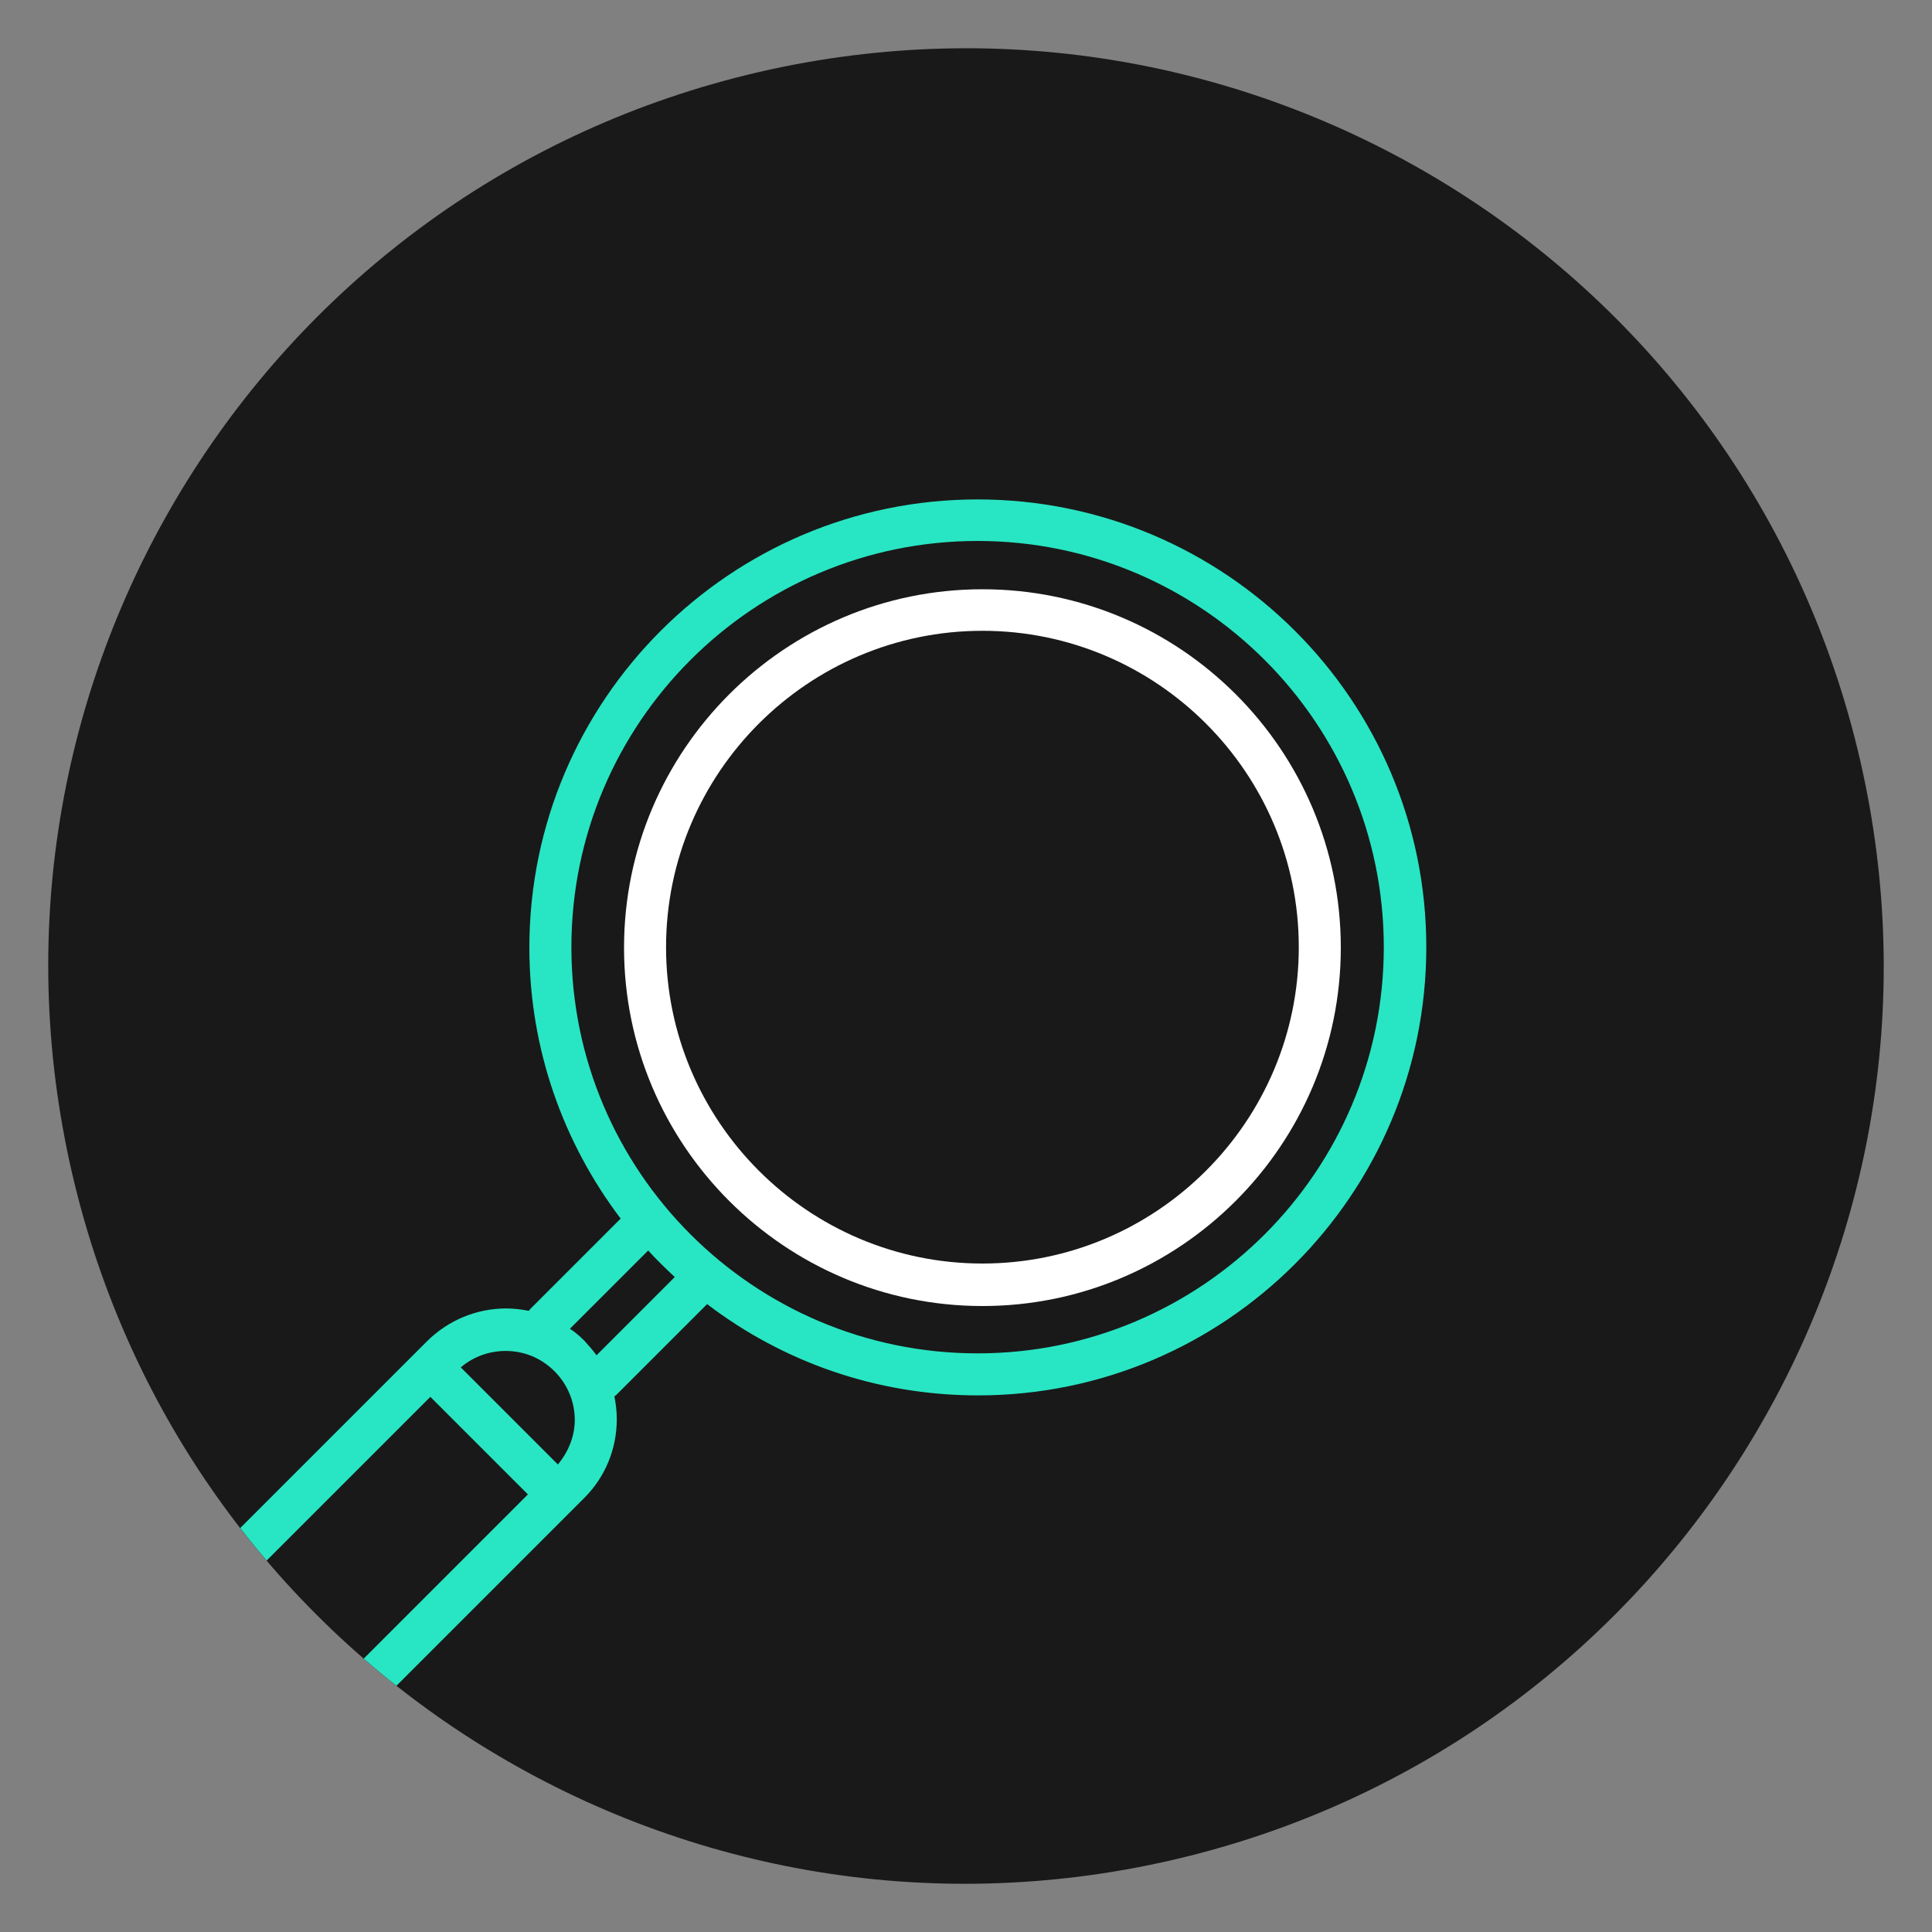 <?xml version="1.0" encoding="utf-8"?>
<!-- Generator: Adobe Illustrator 23.0.1, SVG Export Plug-In . SVG Version: 6.00 Build 0)  -->
<svg version="1.1" id="Ebene_1" xmlns="http://www.w3.org/2000/svg" xmlns:xlink="http://www.w3.org/1999/xlink" x="0px" y="0px"
	 viewBox="0 0 400 400" style="enable-background:new 0 0 400 400;" xml:space="preserve">
<rect x="0" y="0" width="400" height="400" fill="#808080" stroke="none"/>
<style type="text/css">
	.st0{clip-path:url(#SVGID_2_);fill:#191919;}
	.st1{clip-path:url(#SVGID_4_);fill:#28E6C3;}
	.st2{clip-path:url(#SVGID_4_);fill:#FFFFFF;}
</style>
<g>
	<defs>
		<rect id="SVGID_1_" x="10" y="10" width="380" height="380"/>
	</defs>
	<clipPath id="SVGID_2_">
		<use xlink:href="#SVGID_1_"  style="overflow:visible;"/>
	</clipPath>
	<path class="st0" d="M242.7,385.1c102.2-23.6,166-125.6,142.4-227.8C361.5,55.1,259.5-8.7,157.2,14.9C55,38.5-8.7,140.5,14.9,242.8
		S140.5,408.7,242.7,385.1"/>
</g>
<g>
	<defs>
		<path id="SVGID_3_" d="M157.2,14.9C55,38.5-8.7,140.5,14.9,242.8c23.6,102.2,125.6,166,227.8,142.4
			c102.2-23.6,166-125.6,142.4-227.8C364.8,69.4,286.6,10,200.1,10C186,10,171.6,11.6,157.2,14.9"/>
	</defs>
	<clipPath id="SVGID_4_">
		<use xlink:href="#SVGID_3_"  style="overflow:visible;"/>
	</clipPath>
	<path class="st1" d="M202.4,280.2c-46.4,0-84.1-37.7-84.1-84.1s37.7-84.1,84.1-84.1s84.1,37.7,84.1,84.1S248.8,280.2,202.4,280.2
		 M123.5,280.6c-0.7-1-1.6-2-2.5-3c-0.9-0.9-1.9-1.8-3-2.5l16.2-16.2c1.7,1.9,3.6,3.7,5.5,5.5L123.5,280.6z M115.5,303.2l-20.1-20.1
		c2.7-2.3,6-3.4,9.3-3.4c3.7,0,7.3,1.4,10.1,4.2c2.7,2.7,4.2,6.3,4.2,10.1C119,297.3,117.7,300.6,115.5,303.2 M58.9,359.8
		c-2.7,2.7-6.3,4.2-10.1,4.2c-3.8,0-7.4-1.5-10.1-4.2c-2.7-2.7-4.2-6.3-4.2-10.1c0-3.8,1.5-7.4,4.2-10.1l50.4-50.4l20.2,20.2
		L58.9,359.8z M202.4,103.4c-51.2,0-92.8,41.6-92.8,92.8c0,21.1,7.1,40.5,18.9,56.1L109.8,271c-0.1,0.1-0.2,0.2-0.3,0.4
		c-1.5-0.3-3.1-0.5-4.7-0.5c-6.1,0-11.9,2.4-16.3,6.7l-55.9,55.9c-4.3,4.3-6.7,10.1-6.7,16.3c0,6.1,2.4,11.9,6.7,16.2
		c4.3,4.3,10.1,6.7,16.3,6.7c6.1,0,11.9-2.4,16.2-6.7l55.9-55.9c4.3-4.3,6.7-10.1,6.7-16.3c0-1.6-0.2-3.2-0.5-4.7
		c0.1-0.1,0.3-0.2,0.4-0.3l18.8-18.8c15.6,11.9,35,18.9,56.1,18.9c51.2,0,92.8-41.6,92.8-92.8S253.6,103.4,202.4,103.4"/>
	<path class="st2" d="M203.4,261.6c-36.1,0-65.5-29.4-65.5-65.5s29.4-65.5,65.5-65.5s65.5,29.4,65.5,65.5S239.5,261.6,203.4,261.6
		 M203.4,122c-40.9,0-74.2,33.3-74.2,74.2c0,40.9,33.3,74.2,74.2,74.2s74.2-33.3,74.2-74.2C277.6,155.2,244.3,122,203.4,122"/>
</g>
</svg>
